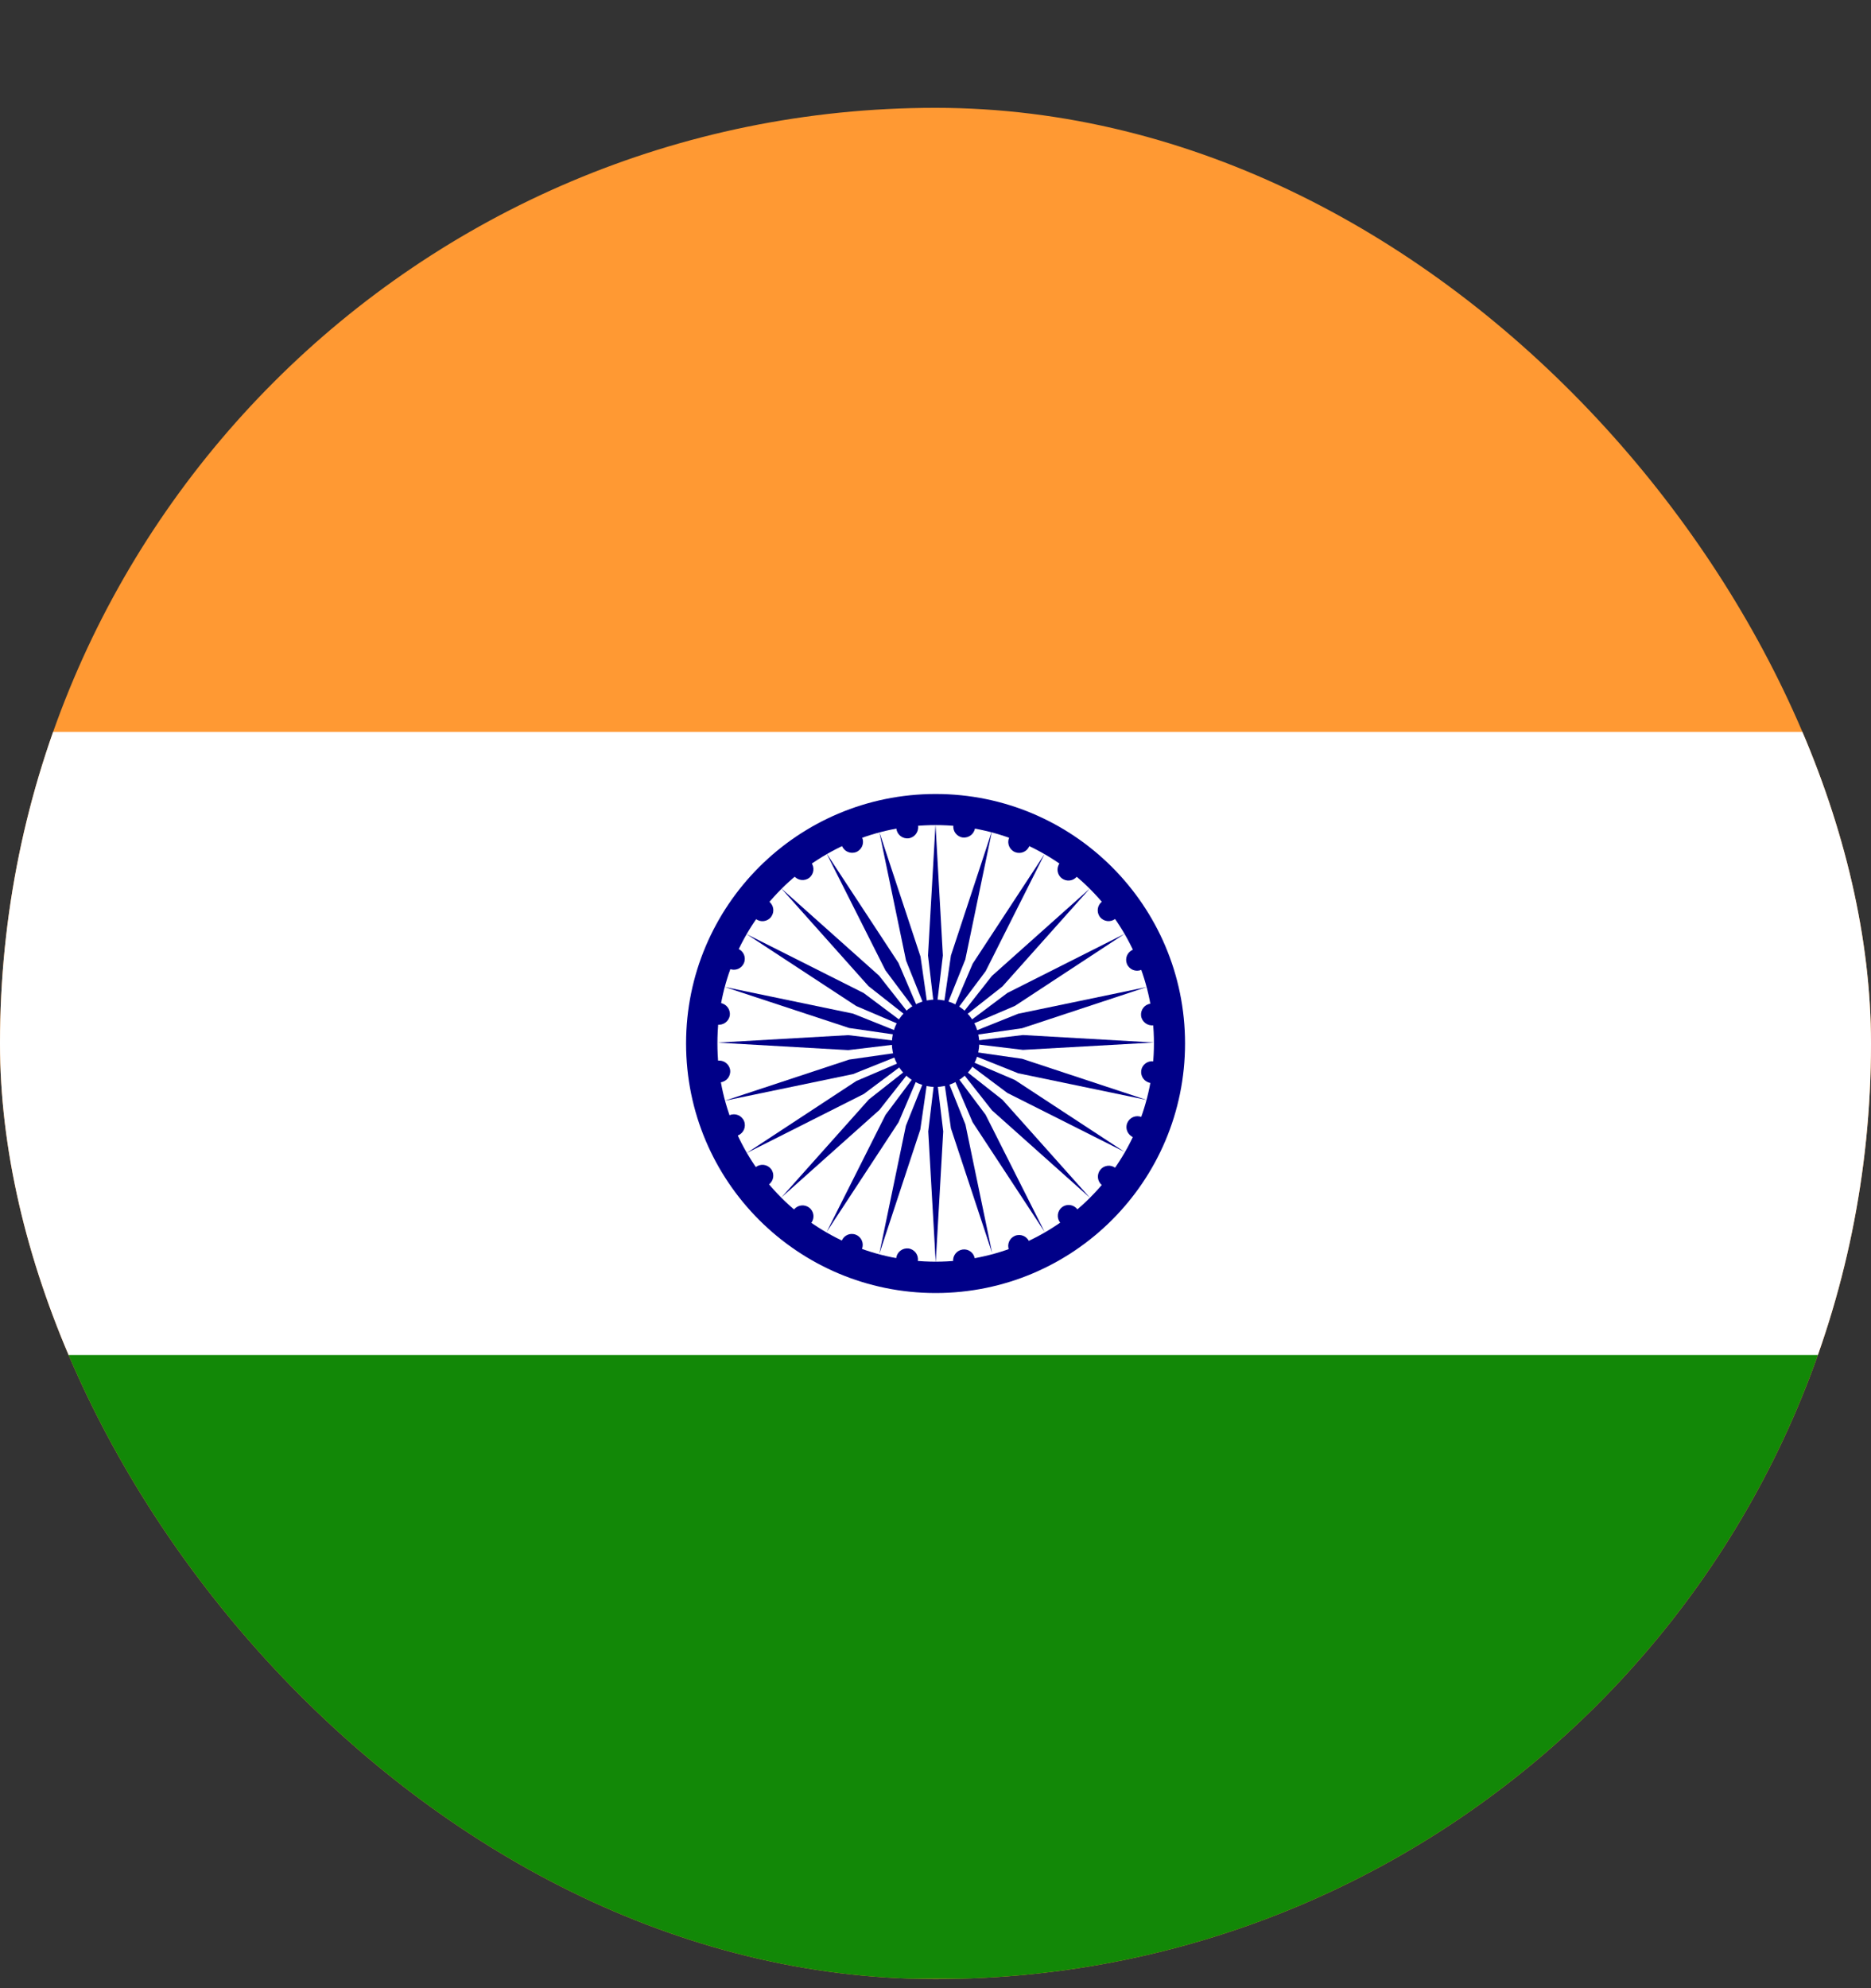 <?xml version="1.0" encoding="UTF-8"?> <svg xmlns="http://www.w3.org/2000/svg" width="16" height="17" viewBox="0 0 16 17" fill="none"><rect x="0" y="0" width="16" height="17" fill="#333333" stroke="none"/><g clip-path="url(#clip0_2050_6715)"><g clip-path="url(#clip1_2050_6715)"><path d="M20 0.922H-4V16.922H20V0.922Z" fill="#FF9933"></path><path d="M20 6.258H-4V11.591H20V6.258Z" fill="white"></path><path d="M20 11.586H-4V16.919H20V11.586Z" fill="#128807"></path><path d="M8.001 11.056C9.179 11.056 10.134 10.101 10.134 8.922C10.134 7.744 9.179 6.789 8.001 6.789C6.822 6.789 5.867 7.744 5.867 8.922C5.867 10.101 6.822 11.056 8.001 11.056Z" fill="#000088"></path><path d="M8.001 10.788C9.032 10.788 9.868 9.952 9.868 8.921C9.868 7.89 9.032 7.055 8.001 7.055C6.971 7.055 6.135 7.89 6.135 8.921C6.135 9.952 6.971 10.788 8.001 10.788Z" fill="white"></path><path d="M8 9.294C8.206 9.294 8.374 9.126 8.374 8.92C8.374 8.714 8.206 8.547 8 8.547C7.794 8.547 7.627 8.714 7.627 8.92C7.627 9.126 7.794 9.294 8 9.294Z" fill="#000088"></path><path d="M9.84 9.26C9.891 9.266 9.938 9.231 9.944 9.179C9.951 9.128 9.915 9.081 9.864 9.075C9.813 9.068 9.766 9.104 9.759 9.155C9.753 9.206 9.789 9.253 9.84 9.26Z" fill="#000088"></path><path d="M8.002 10.794L8.066 9.674L8.002 9.141L7.938 9.674L8.002 10.794Z" fill="#000088"></path><path d="M9.691 9.724C9.738 9.744 9.793 9.721 9.812 9.673C9.832 9.626 9.81 9.571 9.762 9.551C9.714 9.532 9.66 9.554 9.64 9.602C9.62 9.649 9.643 9.704 9.691 9.724Z" fill="#000088"></path><path d="M7.519 10.723L7.87 9.658L7.947 9.126L7.747 9.625L7.519 10.723Z" fill="#000088"></path><path d="M9.425 10.135C9.466 10.166 9.525 10.158 9.556 10.117C9.587 10.076 9.58 10.018 9.539 9.987C9.498 9.955 9.439 9.963 9.408 10.004C9.377 10.045 9.384 10.103 9.425 10.135Z" fill="#000088"></path><path d="M7.069 10.534L7.684 9.596L7.895 9.102L7.573 9.532L7.069 10.534Z" fill="#000088"></path><path d="M9.065 10.453C9.096 10.494 9.155 10.502 9.196 10.47C9.237 10.439 9.244 10.381 9.213 10.34C9.182 10.299 9.123 10.291 9.082 10.322C9.041 10.354 9.034 10.412 9.065 10.453Z" fill="#000088"></path><path d="M6.683 10.238L7.52 9.491L7.852 9.069L7.43 9.401L6.683 10.238Z" fill="#000088"></path><path d="M8.629 10.689C8.649 10.736 8.703 10.759 8.751 10.739C8.798 10.72 8.821 10.665 8.801 10.617C8.782 10.57 8.727 10.547 8.679 10.567C8.632 10.587 8.609 10.641 8.629 10.689Z" fill="#000088"></path><path d="M6.385 9.859L7.387 9.354L7.817 9.032L7.323 9.243L6.385 9.859Z" fill="#000088"></path><path d="M8.151 10.789C8.158 10.84 8.205 10.876 8.256 10.869C8.307 10.862 8.343 10.816 8.336 10.764C8.33 10.713 8.283 10.677 8.232 10.684C8.181 10.691 8.145 10.738 8.151 10.789Z" fill="#000088"></path><path d="M6.197 9.412L7.295 9.184L7.794 8.984L7.262 9.06L6.197 9.412Z" fill="#000088"></path><path d="M7.664 10.756C7.657 10.807 7.693 10.854 7.744 10.86C7.796 10.867 7.842 10.831 7.849 10.78C7.856 10.729 7.82 10.682 7.769 10.675C7.718 10.669 7.671 10.705 7.664 10.756Z" fill="#000088"></path><path d="M6.134 8.915L7.254 8.979L7.787 8.915L7.254 8.851L6.134 8.915Z" fill="#000088"></path><path d="M7.198 10.609C7.178 10.656 7.201 10.711 7.249 10.73C7.296 10.75 7.351 10.728 7.371 10.68C7.39 10.632 7.368 10.578 7.32 10.558C7.272 10.538 7.218 10.561 7.198 10.609Z" fill="#000088"></path><path d="M6.197 8.439L7.262 8.79L7.794 8.867L7.295 8.667L6.197 8.439Z" fill="#000088"></path><path d="M6.789 10.343C6.758 10.384 6.766 10.443 6.806 10.474C6.847 10.505 6.906 10.498 6.937 10.457C6.969 10.416 6.961 10.357 6.92 10.326C6.879 10.295 6.821 10.302 6.789 10.343Z" fill="#000088"></path><path d="M6.384 7.987L7.322 8.602L7.816 8.813L7.386 8.491L6.384 7.987Z" fill="#000088"></path><path d="M6.463 9.979C6.422 10.01 6.414 10.069 6.445 10.11C6.477 10.151 6.535 10.159 6.576 10.127C6.617 10.096 6.625 10.037 6.594 9.996C6.562 9.955 6.504 9.948 6.463 9.979Z" fill="#000088"></path><path d="M6.68 7.595L7.427 8.432L7.849 8.764L7.517 8.342L6.68 7.595Z" fill="#000088"></path><path d="M6.241 9.535C6.193 9.555 6.171 9.609 6.19 9.657C6.21 9.705 6.265 9.727 6.312 9.708C6.36 9.688 6.382 9.633 6.363 9.586C6.343 9.538 6.288 9.515 6.241 9.535Z" fill="#000088"></path><path d="M7.067 7.295L7.572 8.297L7.894 8.727L7.683 8.233L7.067 7.295Z" fill="#000088"></path><path d="M6.139 9.069C6.088 9.076 6.052 9.123 6.059 9.174C6.065 9.225 6.112 9.261 6.163 9.254C6.214 9.248 6.25 9.201 6.244 9.15C6.237 9.099 6.19 9.063 6.139 9.069Z" fill="#000088"></path><path d="M7.52 7.115L7.748 8.213L7.948 8.712L7.872 8.18L7.52 7.115Z" fill="#000088"></path><path d="M6.16 8.576C6.109 8.569 6.062 8.605 6.056 8.657C6.049 8.708 6.085 8.755 6.136 8.761C6.187 8.768 6.234 8.732 6.241 8.681C6.247 8.63 6.211 8.583 6.16 8.576Z" fill="#000088"></path><path d="M8 7.05L7.936 8.17L7.999 8.703L8.063 8.17L8 7.05Z" fill="#000088"></path><path d="M6.311 8.112C6.264 8.092 6.209 8.115 6.189 8.163C6.17 8.21 6.192 8.265 6.24 8.285C6.288 8.304 6.342 8.282 6.362 8.234C6.382 8.186 6.359 8.132 6.311 8.112Z" fill="#000088"></path><path d="M8.483 7.105L8.132 8.17L8.055 8.702L8.255 8.204L8.483 7.105Z" fill="#000088"></path><path d="M6.577 7.709C6.536 7.678 6.477 7.685 6.446 7.726C6.414 7.767 6.422 7.826 6.463 7.857C6.504 7.889 6.563 7.881 6.594 7.84C6.625 7.799 6.618 7.741 6.577 7.709Z" fill="#000088"></path><path d="M8.933 7.302L8.318 8.24L8.107 8.734L8.429 8.304L8.933 7.302Z" fill="#000088"></path><path d="M6.937 7.375C6.906 7.334 6.847 7.326 6.806 7.358C6.765 7.389 6.758 7.448 6.789 7.488C6.82 7.529 6.879 7.537 6.92 7.506C6.961 7.474 6.968 7.416 6.937 7.375Z" fill="#000088"></path><path d="M9.319 7.598L8.482 8.345L8.15 8.767L8.572 8.435L9.319 7.598Z" fill="#000088"></path><path d="M7.373 7.163C7.353 7.115 7.299 7.092 7.251 7.112C7.204 7.132 7.181 7.186 7.201 7.234C7.22 7.282 7.275 7.304 7.323 7.285C7.37 7.265 7.393 7.21 7.373 7.163Z" fill="#000088"></path><path d="M9.617 7.985L8.615 8.49L8.185 8.812L8.679 8.601L9.617 7.985Z" fill="#000088"></path><path d="M7.851 7.063C7.844 7.012 7.797 6.976 7.746 6.982C7.695 6.989 7.659 7.036 7.666 7.087C7.672 7.138 7.719 7.174 7.77 7.168C7.821 7.161 7.857 7.114 7.851 7.063Z" fill="#000088"></path><path d="M9.805 8.44L8.707 8.668L8.208 8.868L8.74 8.792L9.805 8.44Z" fill="#000088"></path><path d="M8.338 7.08C8.345 7.029 8.309 6.982 8.258 6.975C8.206 6.969 8.159 7.005 8.153 7.056C8.146 7.107 8.182 7.154 8.233 7.161C8.284 7.167 8.331 7.131 8.338 7.08Z" fill="#000088"></path><path d="M9.868 8.914L8.748 8.85L8.215 8.913L8.748 8.977L9.868 8.914Z" fill="#000088"></path><path d="M8.802 7.235C8.822 7.188 8.799 7.133 8.751 7.113C8.704 7.093 8.649 7.116 8.629 7.164C8.61 7.211 8.632 7.266 8.68 7.286C8.728 7.305 8.782 7.283 8.802 7.235Z" fill="#000088"></path><path d="M9.805 9.405L8.74 9.053L8.208 8.977L8.707 9.177L9.805 9.405Z" fill="#000088"></path><path d="M9.211 7.493C9.242 7.452 9.234 7.393 9.194 7.362C9.153 7.33 9.094 7.338 9.063 7.379C9.031 7.42 9.039 7.479 9.08 7.51C9.121 7.541 9.179 7.534 9.211 7.493Z" fill="#000088"></path><path d="M9.616 9.849L8.678 9.234L8.184 9.023L8.614 9.345L9.616 9.849Z" fill="#000088"></path><path d="M9.537 7.857C9.578 7.825 9.586 7.767 9.555 7.726C9.523 7.685 9.465 7.677 9.424 7.709C9.383 7.74 9.375 7.799 9.406 7.84C9.438 7.881 9.496 7.888 9.537 7.857Z" fill="#000088"></path><path d="M9.32 10.241L8.573 9.404L8.151 9.072L8.483 9.494L9.32 10.241Z" fill="#000088"></path><path d="M9.759 8.293C9.807 8.273 9.829 8.219 9.81 8.171C9.79 8.123 9.735 8.101 9.688 8.121C9.64 8.14 9.618 8.195 9.637 8.242C9.657 8.29 9.712 8.313 9.759 8.293Z" fill="#000088"></path><path d="M8.933 10.533L8.428 9.531L8.106 9.101L8.317 9.595L8.933 10.533Z" fill="#000088"></path><path d="M9.863 8.767C9.914 8.76 9.95 8.713 9.943 8.662C9.937 8.611 9.89 8.575 9.839 8.582C9.788 8.588 9.752 8.635 9.758 8.686C9.765 8.737 9.812 8.773 9.863 8.767Z" fill="#000088"></path><path d="M8.484 10.713L8.256 9.615L8.056 9.116L8.132 9.648L8.484 10.713Z" fill="#000088"></path></g></g><defs><clipPath id="clip0_2050_6715"><rect y="0.922" width="16" height="16" rx="8" fill="white"></rect></clipPath><clipPath id="clip1_2050_6715"><rect width="24" height="16" fill="white" transform="translate(-4 0.922)"></rect></clipPath></defs></svg> 